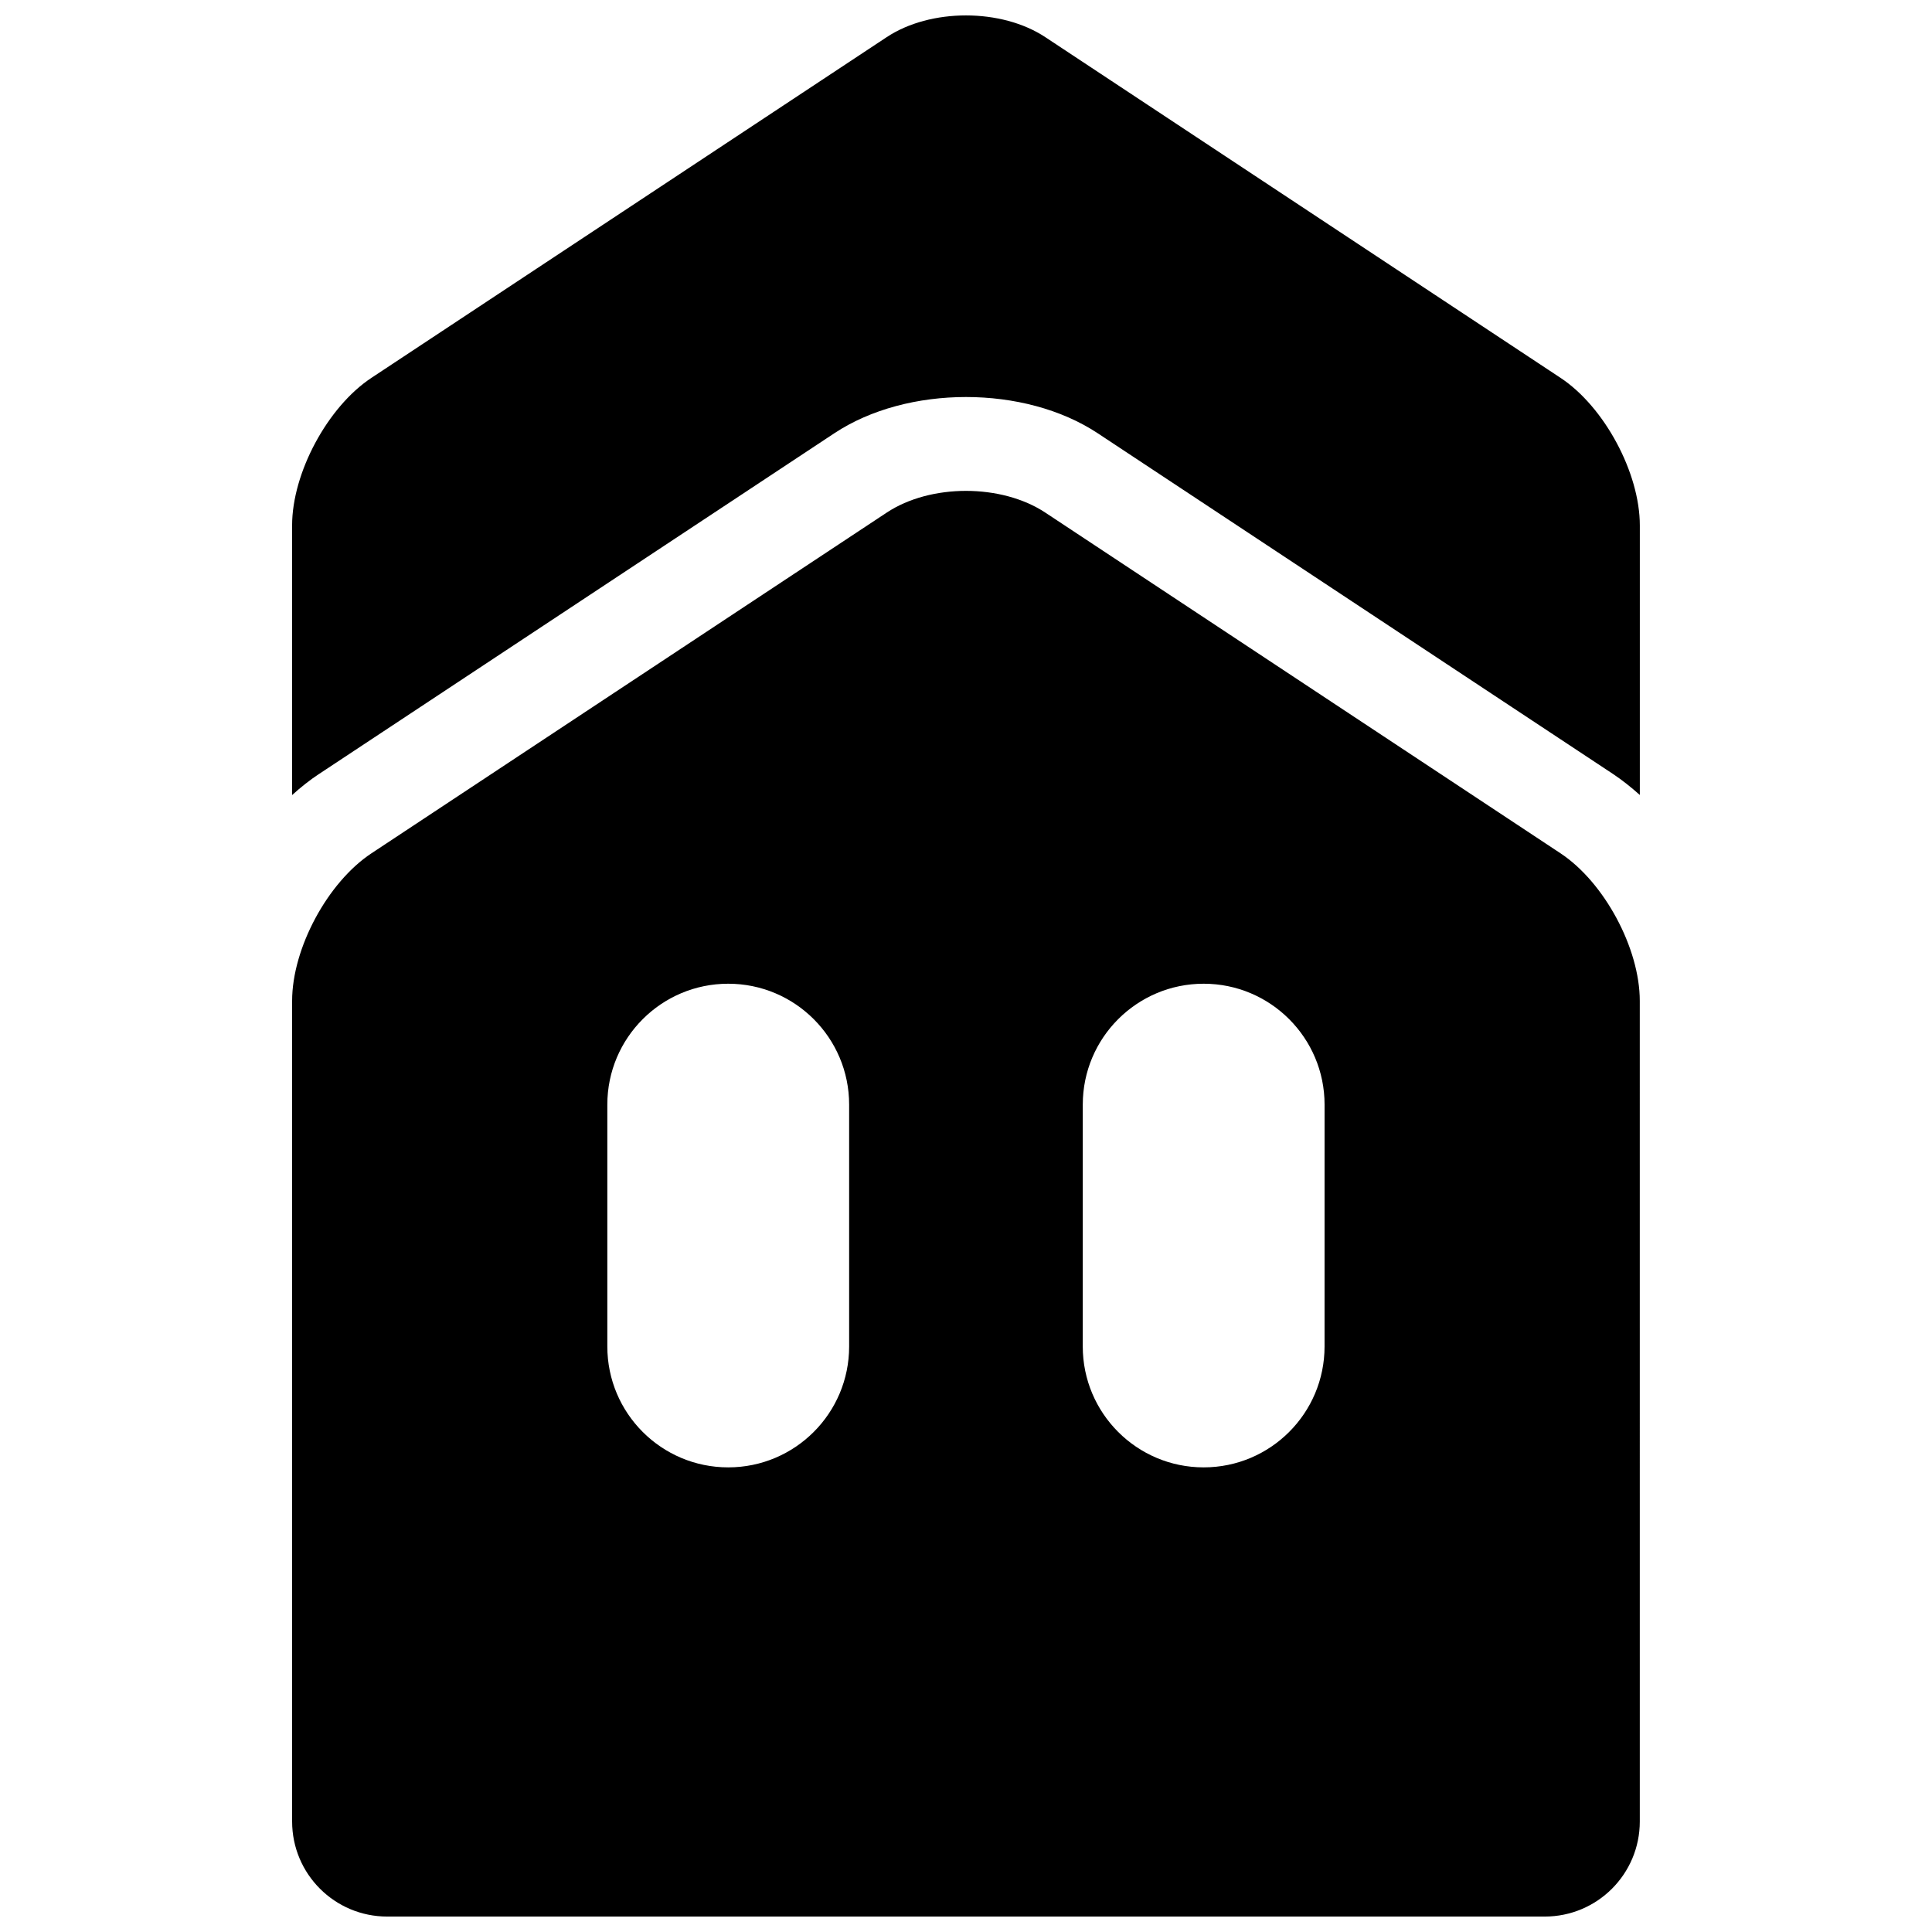 <?xml version="1.0" encoding="UTF-8"?>
<!-- Uploaded to: ICON Repo, www.iconrepo.com, Generator: ICON Repo Mixer Tools -->
<svg width="800px" height="800px" version="1.1" viewBox="144 144 512 512" xmlns="http://www.w3.org/2000/svg">
 <defs>
  <clipPath id="b">
   <path d="m221 274h358v377.9h-358z"/>
  </clipPath>
  <clipPath id="a">
   <path d="m221 148.09h358v206.91h-358z"/>
  </clipPath>
 </defs>
 <g>
  <g clip-path="url(#b)">
   <path d="m557.56 370.14-136.54-90.293c-11.613-7.68-30.441-7.68-42.035 0l-136.55 90.293c-11.617 7.68-21.02 25.184-21.02 39.105v217.46c0 13.922 11.27 25.203 25.203 25.203h306.75c13.93 0 25.195-11.281 25.195-25.199l-0.004-217.47c0-13.922-9.395-31.426-21.012-39.105zm-188.53 130.69c0 17.695-14.348 32.039-32.043 32.039-17.695 0-32.039-14.348-32.039-32.039v-64.094c0-17.684 14.348-32.039 32.039-32.039 17.699 0 32.043 14.359 32.043 32.039zm125.99 0c0 17.695-14.348 32.039-32.039 32.039-17.688 0-32.039-14.348-32.039-32.039l0.004-64.094c0-17.684 14.348-32.039 32.039-32.039 17.688 0 32.039 14.359 32.039 32.039z" fill-rule="evenodd"/>
  </g>
  <g clip-path="url(#a)">
   <path d="m228.55 349.11 136.55-90.289c19.348-12.809 50.453-12.809 69.812 0l136.55 90.289c2.457 1.637 4.82 3.527 7.109 5.57v-71.441c0-13.914-9.395-31.43-21.016-39.105l-136.54-90.289c-11.613-7.68-30.441-7.68-42.035 0l-136.55 90.293c-11.617 7.676-21.02 25.191-21.02 39.105v71.457c2.277-2.059 4.644-3.949 7.125-5.59z" fill-rule="evenodd"/>
  </g>
 </g>
</svg>